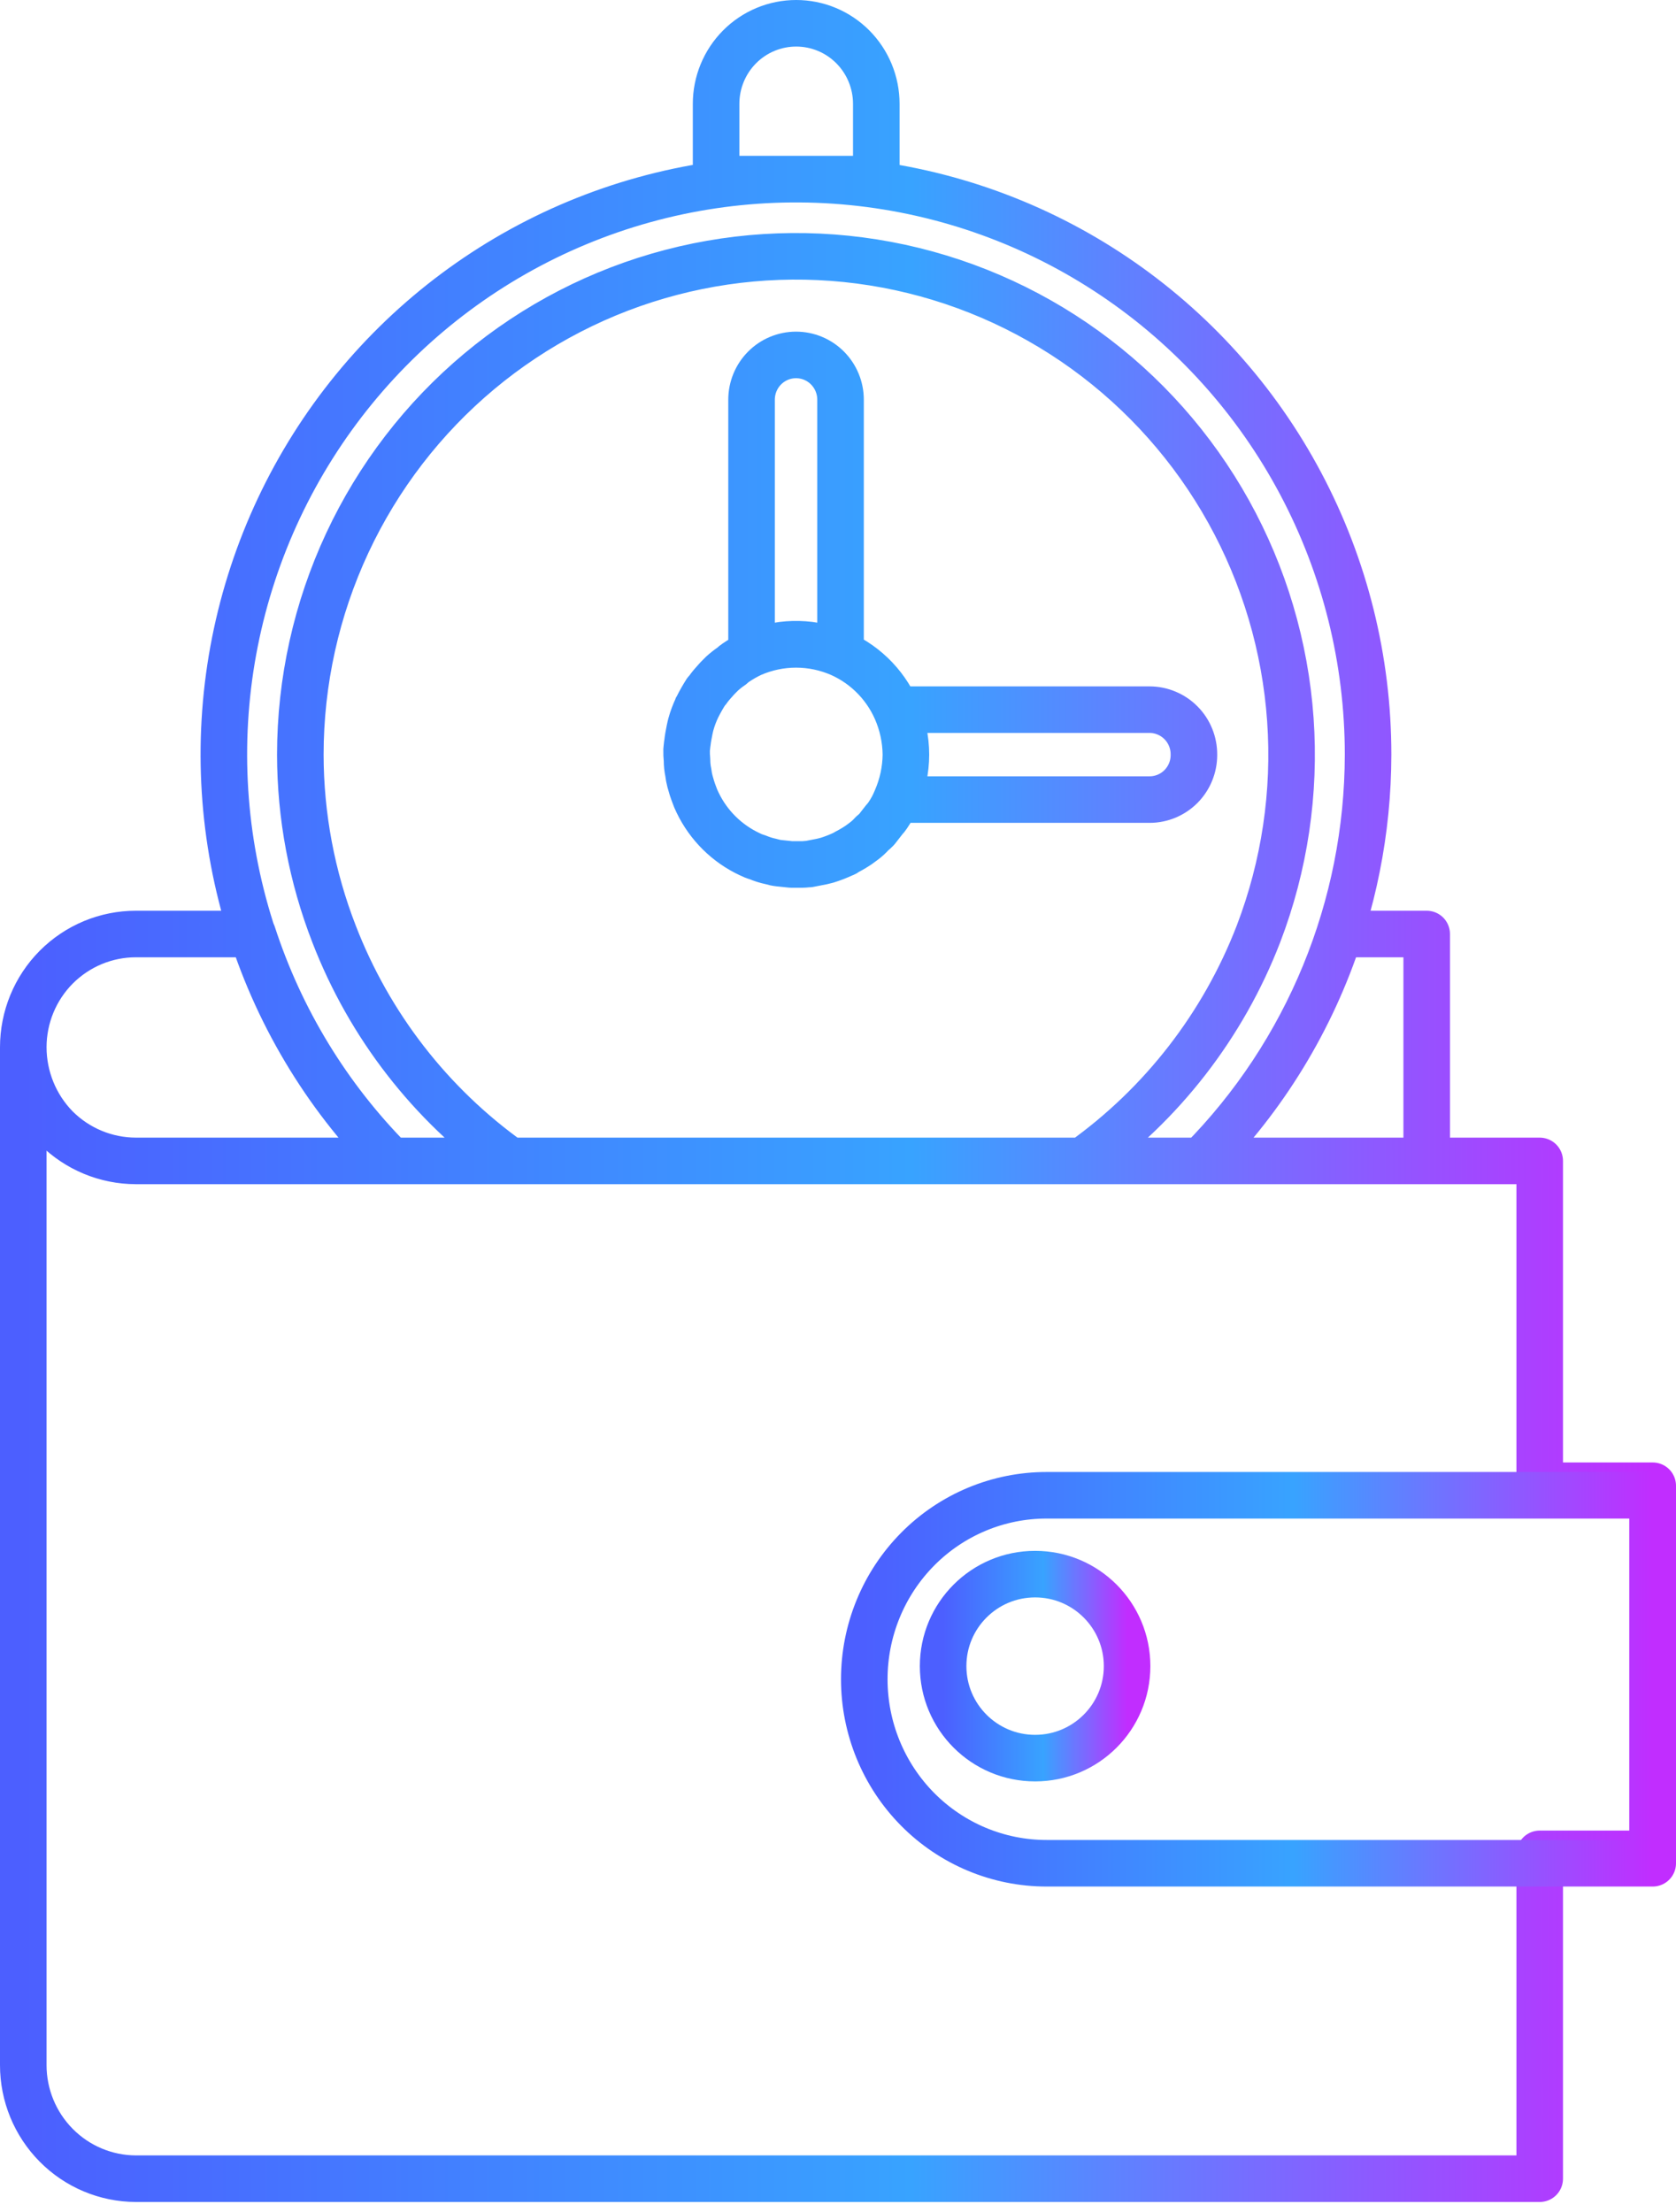 <svg width="72" height="95" viewBox="0 0 72 95" fill="none" xmlns="http://www.w3.org/2000/svg">
<path d="M44.468 75.516C46.65 75.516 48.419 73.747 48.419 71.564C48.419 69.382 46.65 67.613 44.468 67.613C42.285 67.613 40.516 69.382 40.516 71.564C40.516 73.747 42.285 75.516 44.468 75.516Z" stroke="url(#paint0_linear_129_176)" stroke-width="2" stroke-linecap="round" stroke-linejoin="round"/>
<path d="M16.797 49.864H5.837M16.797 49.864C14.084 47.128 12.049 43.79 10.855 40.118H5.837C5.202 40.118 4.573 40.244 3.986 40.488C3.399 40.733 2.866 41.091 2.416 41.542C1.967 41.994 1.611 42.53 1.368 43.12C1.125 43.711 1 44.343 1 44.982M16.797 49.864L21.906 49.864C18.493 47.429 15.866 44.041 14.351 40.118C13.397 37.663 12.905 35.05 12.902 32.413C12.903 29.27 13.592 26.166 14.92 23.321C16.249 20.476 18.184 17.96 20.588 15.951C22.992 13.943 25.807 12.491 28.832 11.7C31.857 10.908 35.018 10.796 38.091 11.371C41.164 11.947 44.074 13.195 46.613 15.028C49.152 16.862 51.258 19.234 52.783 21.978C54.307 24.722 55.212 27.77 55.433 30.905C55.654 34.04 55.186 37.186 54.062 40.118C52.547 44.041 49.92 47.429 46.507 49.864L51.598 49.864M16.797 49.864C13.943 46.987 11.838 43.448 10.668 39.559C9.499 35.669 9.301 31.55 10.093 27.566C10.885 23.581 12.641 19.855 15.207 16.716C17.773 13.577 21.069 11.122 24.803 9.57C28.538 8.017 32.595 7.415 36.616 7.815C40.638 8.216 44.499 9.607 47.858 11.866C51.217 14.124 53.97 17.181 55.873 20.765C57.777 24.349 58.773 28.35 58.772 32.413C58.763 38.954 56.184 45.226 51.598 49.864M5.837 49.864C4.554 49.862 3.323 49.352 2.413 48.443C1.508 47.52 1.001 46.277 1 44.982M5.837 49.864L66.145 49.864V63.817H71V79.628H66.145V93.581H5.837C4.552 93.577 3.321 93.061 2.415 92.145C1.508 91.23 0.999 89.991 1 88.699L1 44.982M51.598 49.864H61.29V40.118H57.54C56.346 43.79 54.31 47.128 51.598 49.864ZM32.286 28.078C32.889 27.814 33.54 27.677 34.197 27.677C34.855 27.677 35.506 27.814 36.109 28.078V17.167C36.109 16.657 35.907 16.168 35.549 15.808C35.191 15.447 34.704 15.245 34.197 15.245C33.691 15.245 33.204 15.447 32.846 15.808C32.488 16.168 32.286 16.657 32.286 17.167V28.078ZM32.286 28.078C32.053 28.188 31.829 28.315 31.616 28.46C31.551 28.503 31.491 28.552 31.435 28.606C31.288 28.705 31.149 28.815 31.018 28.934L30.819 29.134C30.71 29.262 30.583 29.389 30.474 29.535C30.432 29.6 30.383 29.661 30.329 29.717C30.198 29.924 30.077 30.136 29.967 30.355C29.949 30.373 29.949 30.373 29.949 30.391C29.837 30.625 29.746 30.869 29.677 31.12C29.659 31.193 29.641 31.265 29.623 31.357C29.587 31.539 29.551 31.721 29.532 31.903C29.514 31.994 29.514 32.085 29.496 32.194C29.493 32.347 29.499 32.499 29.514 32.65C29.514 32.828 29.532 33.005 29.569 33.178C29.584 33.307 29.608 33.435 29.641 33.561C29.691 33.752 29.751 33.941 29.822 34.125C29.863 34.244 29.911 34.359 29.967 34.471C30.437 35.452 31.231 36.237 32.214 36.694C32.318 36.747 32.427 36.79 32.54 36.821C32.727 36.901 32.921 36.962 33.12 37.003C33.232 37.038 33.347 37.063 33.464 37.076C33.627 37.094 33.808 37.113 33.989 37.131H34.478C34.569 37.131 34.659 37.113 34.75 37.113C34.949 37.076 35.13 37.04 35.312 37.003L35.529 36.949C35.77 36.874 36.006 36.782 36.235 36.675C36.283 36.663 36.327 36.637 36.362 36.603C36.544 36.51 36.719 36.407 36.888 36.293C36.96 36.238 37.032 36.184 37.087 36.147C37.226 36.046 37.353 35.93 37.467 35.801C37.538 35.745 37.604 35.684 37.667 35.619C37.775 35.473 37.884 35.346 37.993 35.2C38.047 35.144 38.095 35.083 38.138 35.018C38.283 34.807 38.404 34.581 38.5 34.344M32.286 28.078C32.851 27.826 33.46 27.688 34.078 27.672C34.696 27.656 35.311 27.763 35.888 27.986C36.465 28.209 36.993 28.545 37.441 28.973C37.889 29.401 38.249 29.914 38.5 30.482M38.5 34.344H49.388C49.638 34.344 49.885 34.294 50.116 34.198C50.346 34.102 50.556 33.961 50.733 33.784C50.909 33.606 51.05 33.395 51.145 33.163C51.241 32.931 51.29 32.682 51.29 32.431V32.413C51.292 32.161 51.244 31.91 51.149 31.676C51.055 31.442 50.915 31.229 50.738 31.05C50.561 30.87 50.351 30.728 50.119 30.631C49.888 30.533 49.639 30.483 49.388 30.482H38.5M38.5 34.344C38.775 33.738 38.917 33.079 38.917 32.413M38.5 34.344C38.768 33.736 38.91 33.078 38.917 32.413M38.917 32.413C38.917 31.747 38.775 31.088 38.5 30.482M38.917 32.413C38.91 31.748 38.768 31.091 38.5 30.482M34.204 1C34.656 1 35.103 1.089 35.521 1.263C35.938 1.437 36.318 1.692 36.637 2.013C36.957 2.335 37.21 2.716 37.383 3.136C37.556 3.556 37.645 4.005 37.645 4.46V7.694H30.763V4.46C30.763 4.005 30.852 3.556 31.025 3.136C31.198 2.716 31.451 2.335 31.771 2.013C32.09 1.692 32.47 1.437 32.887 1.263C33.305 1.089 33.752 1 34.204 1Z" stroke="url(#paint1_linear_129_176)" stroke-width="2" stroke-linecap="round" stroke-linejoin="round"/>
<path d="M44.959 64.226H71V80.032H44.959C42.882 80.032 40.891 79.199 39.422 77.717C37.954 76.235 37.129 74.225 37.129 72.129C37.129 71.091 37.331 70.063 37.725 69.104C38.118 68.145 38.695 67.274 39.422 66.54C40.149 65.806 41.012 65.224 41.962 64.827C42.912 64.43 43.93 64.226 44.959 64.226Z" stroke="url(#paint2_linear_129_176)" stroke-width="2" stroke-linecap="round" stroke-linejoin="round"/>
<defs>
<linearGradient id="paint0_linear_129_176" x1="40.516" y1="71.564" x2="48.419" y2="71.564" gradientUnits="userSpaceOnUse">
<stop stop-color="#4C5FFF"/>
<stop offset="0.545" stop-color="#38A3FF"/>
<stop offset="1" stop-color="#C12DFF"/>
</linearGradient>
<linearGradient id="paint1_linear_129_176" x1="1" y1="47.29" x2="71" y2="47.29" gradientUnits="userSpaceOnUse">
<stop stop-color="#4C5FFF"/>
<stop offset="0.545" stop-color="#38A3FF"/>
<stop offset="1" stop-color="#C12DFF"/>
</linearGradient>
<linearGradient id="paint2_linear_129_176" x1="37.129" y1="72.129" x2="71" y2="72.129" gradientUnits="userSpaceOnUse">
<stop stop-color="#4C5FFF"/>
<stop offset="0.545" stop-color="#38A3FF"/>
<stop offset="1" stop-color="#C12DFF"/>
</linearGradient>
</defs>
</svg>
